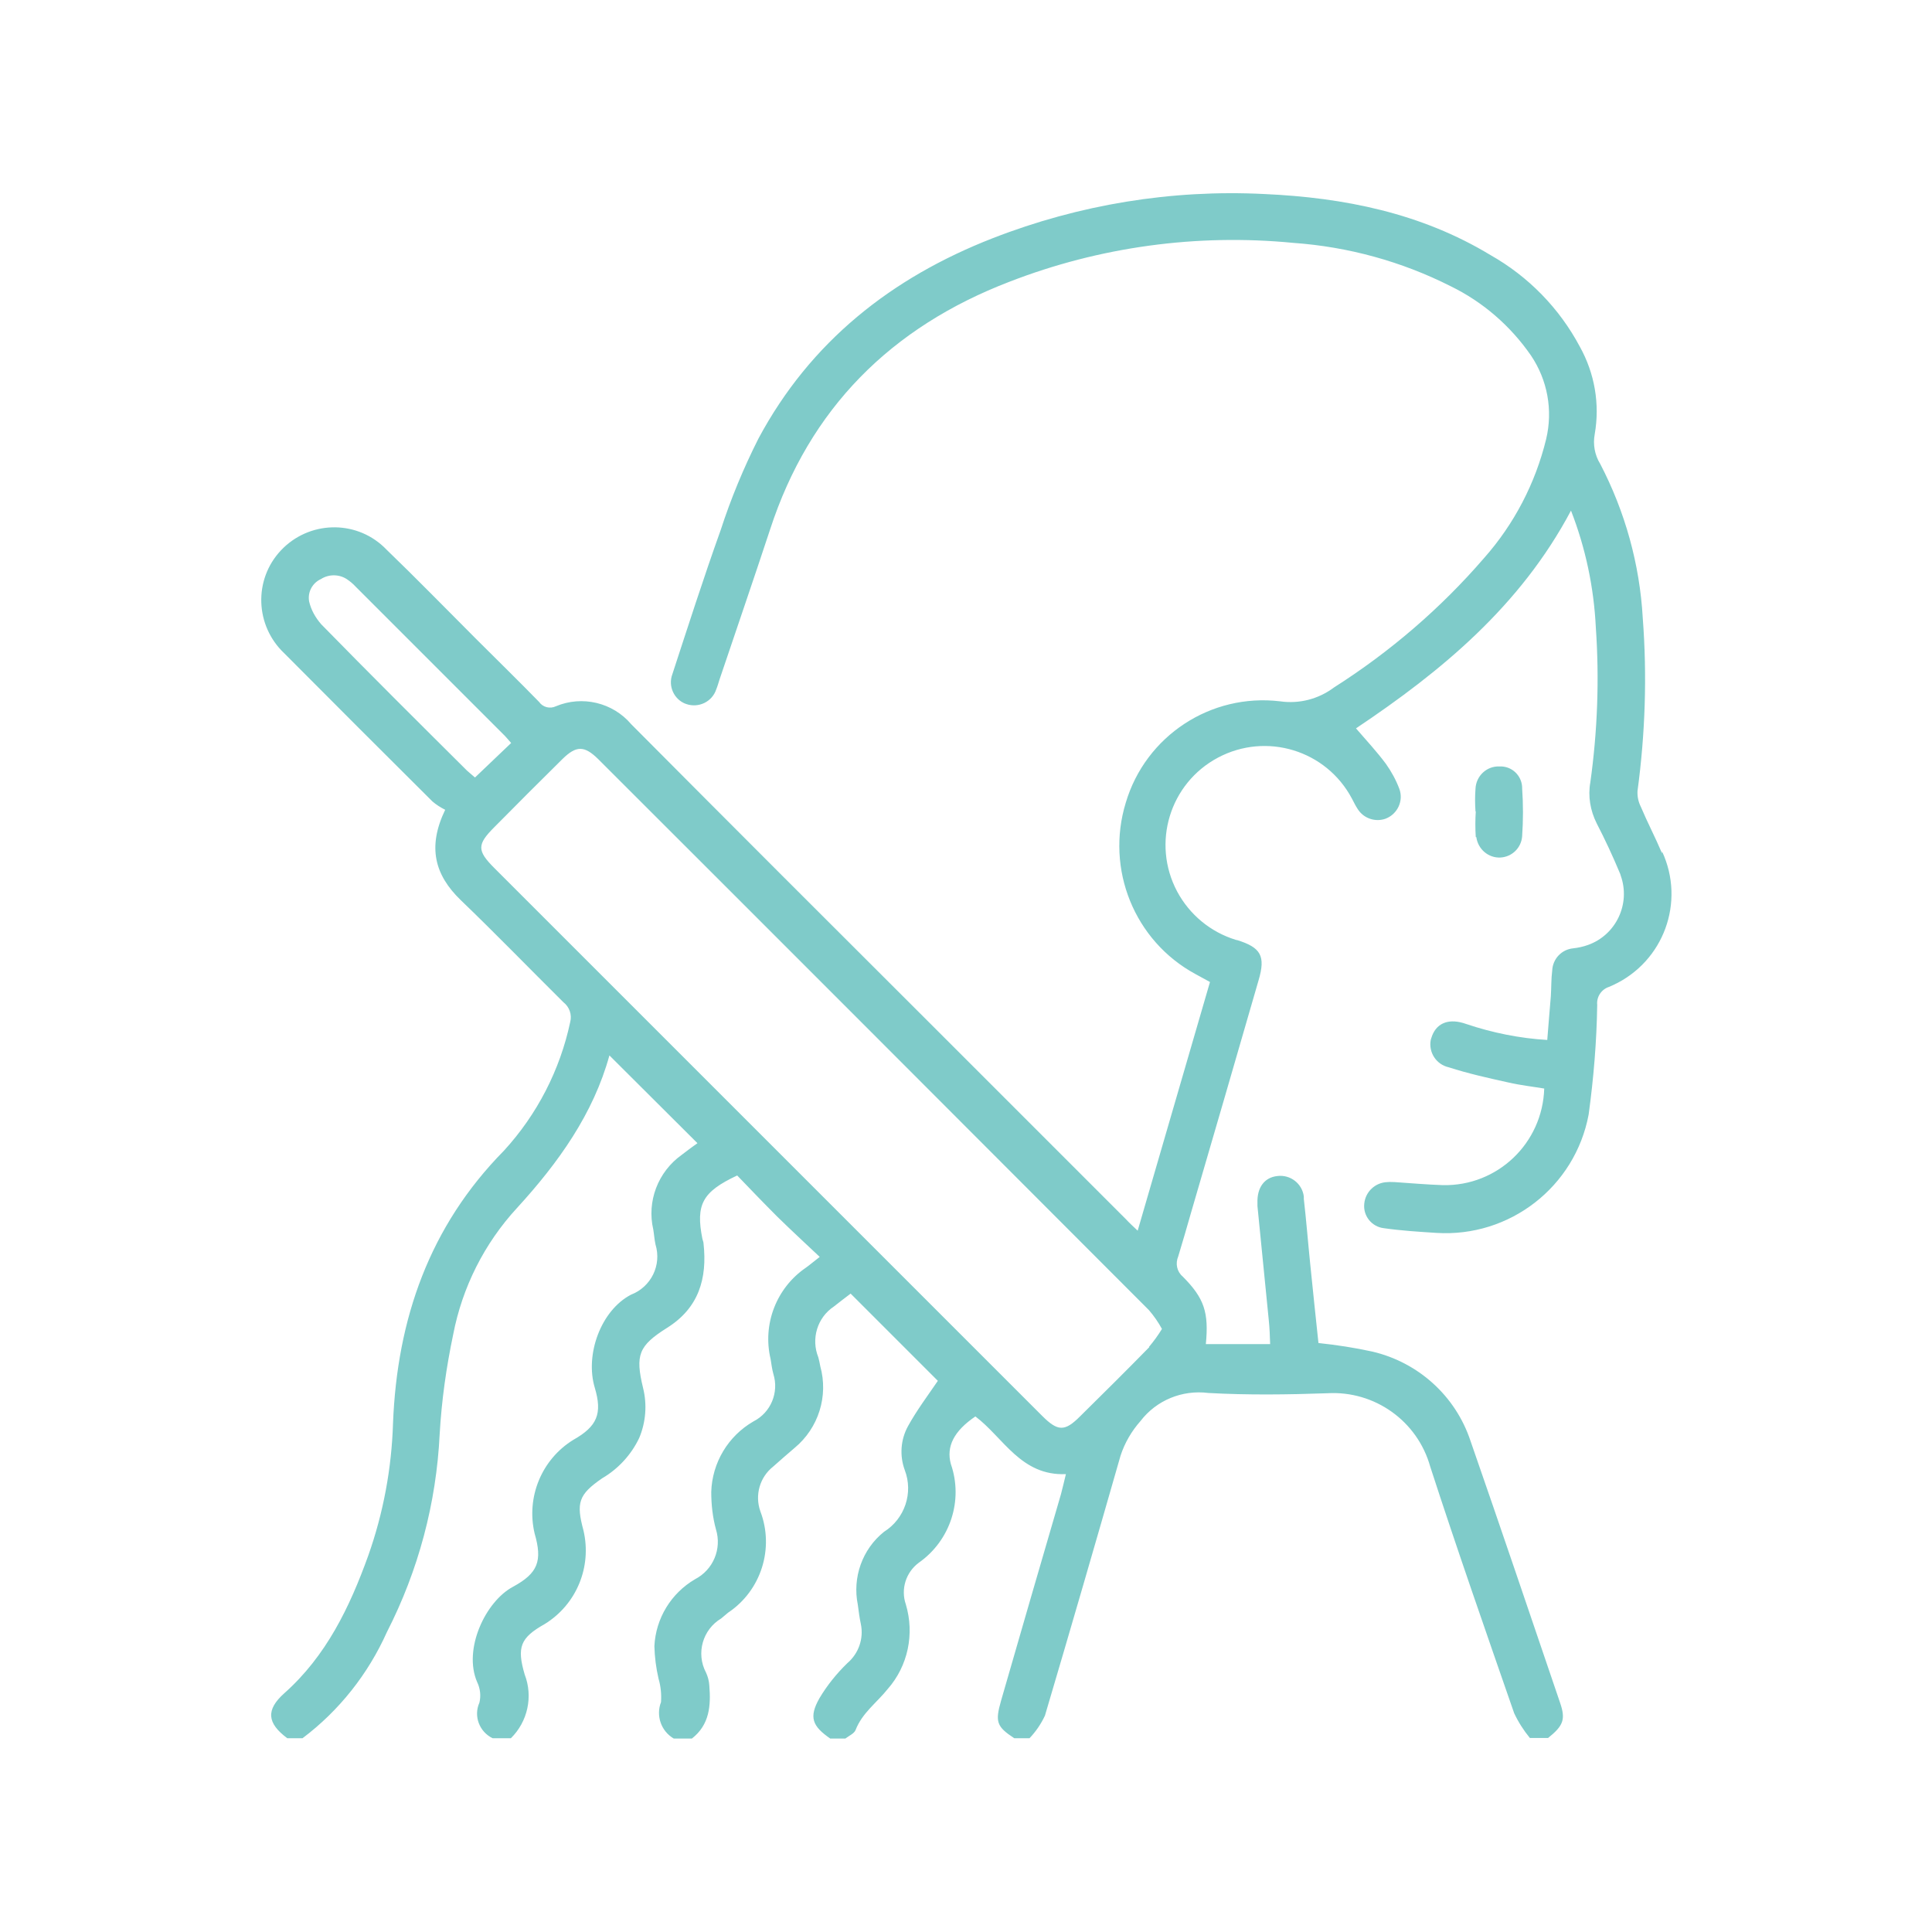 <?xml version="1.0" encoding="UTF-8"?>
<svg id="styling" xmlns="http://www.w3.org/2000/svg" viewBox="0 0 70 70">
  <defs>
    <style>
      .cls-1 {
        fill: #7fcbc9;
        stroke-width: 0px;
      }
    </style>
  </defs>
  <path class="cls-1" d="M60.22,30.92c-.24-.57-.53-1.12-.77-1.69-.09-.18-.13-.37-.12-.57.28-2.08.35-4.18.19-6.27-.11-1.95-.64-3.85-1.54-5.58-.2-.32-.27-.71-.2-1.08.19-1.09,0-2.2-.54-3.17-.74-1.39-1.86-2.54-3.24-3.32-2.51-1.52-5.3-2.08-8.19-2.21-3.36-.17-6.71.38-9.84,1.6-3.67,1.43-6.61,3.75-8.49,7.26-.54,1.07-1,2.18-1.37,3.32-.62,1.73-1.18,3.48-1.75,5.22,0,0,0,0,0,0-.16.43.06.91.48,1.07,0,0,.02,0,.03.01.44.15.93-.08,1.08-.53.05-.12.08-.24.12-.36.61-1.81,1.23-3.61,1.83-5.43,1.43-4.4,4.4-7.34,8.67-8.98,3.27-1.27,6.8-1.75,10.29-1.41,1.98.14,3.92.67,5.7,1.57,1.17.57,2.17,1.44,2.91,2.51.6.89.8,1.98.55,3.03-.39,1.6-1.16,3.08-2.25,4.31-1.57,1.82-3.41,3.4-5.44,4.69-.56.42-1.26.6-1.95.5-2.51-.3-4.87,1.25-5.59,3.67-.74,2.41.31,5.01,2.52,6.21l.53.29-2.62,9.01c-.19-.18-.31-.29-.42-.41-2.32-2.32-4.64-4.64-6.96-6.96-3.66-3.65-7.32-7.31-10.97-10.98-.67-.79-1.78-1.05-2.73-.65-.21.1-.47.04-.61-.16-.75-.77-1.52-1.52-2.28-2.28-1.08-1.08-2.15-2.18-3.25-3.24-.03-.03-.06-.06-.09-.09-1.06-1-2.73-.94-3.73.12-1,1.06-.94,2.73.12,3.73,1.79,1.8,3.58,3.59,5.37,5.37.14.12.3.22.46.3-.65,1.35-.38,2.36.56,3.27,1.26,1.21,2.48,2.47,3.72,3.7.22.17.32.45.25.72-.37,1.74-1.2,3.35-2.4,4.66-2.71,2.75-3.87,6.11-4.02,9.87-.05,1.64-.35,3.26-.9,4.81-.67,1.86-1.52,3.63-3.04,4.98-.67.6-.63,1.08.11,1.63h.55c1.33-1,2.38-2.33,3.06-3.85,1.14-2.23,1.79-4.67,1.91-7.17.07-1.22.24-2.42.49-3.61.33-1.71,1.13-3.3,2.31-4.58,1.51-1.65,2.77-3.42,3.35-5.53l3.19,3.18c-.13.09-.36.26-.58.43-.85.61-1.26,1.68-1.02,2.7.03.18.04.36.08.54.23.75-.16,1.54-.89,1.82-1.09.57-1.67,2.17-1.31,3.37.28.94.09,1.4-.78,1.89-1.15.71-1.71,2.08-1.4,3.39.29,1,.12,1.44-.78,1.93-1,.53-1.82,2.27-1.3,3.46.11.23.14.49.08.74-.22.49,0,1.06.48,1.29h.66c.61-.6.81-1.51.5-2.31-.29-.99-.16-1.33.73-1.83,1.15-.71,1.71-2.07,1.4-3.39-.27-1-.18-1.3.68-1.89.58-.34,1.05-.85,1.34-1.46.24-.57.29-1.21.14-1.81-.29-1.2-.16-1.53.87-2.18,1.15-.72,1.46-1.79,1.32-3.06,0-.05-.03-.11-.04-.16-.25-1.25,0-1.71,1.26-2.3.47.49.96,1,1.46,1.5.49.48,1,.95,1.53,1.45-.22.17-.36.29-.5.39-1.07.73-1.58,2.05-1.28,3.31.03.18.05.36.1.54.21.67-.09,1.4-.72,1.72-.92.53-1.5,1.5-1.53,2.56,0,.45.05.91.17,1.35.22.71-.1,1.47-.76,1.81-.87.51-1.42,1.42-1.47,2.42.01.4.06.79.15,1.18.08.27.11.56.09.85-.19.49,0,1.05.46,1.32h.66c.64-.5.69-1.19.63-1.92-.01-.16-.05-.32-.12-.47-.37-.7-.12-1.56.55-1.96.09-.07.16-.14.25-.21,1.2-.8,1.68-2.33,1.17-3.67-.21-.59-.02-1.24.46-1.62.26-.23.52-.46.78-.68.87-.72,1.23-1.88.93-2.96-.02-.11-.04-.21-.07-.32-.27-.67-.04-1.44.56-1.84.21-.17.43-.33.61-.47l3.16,3.16c-.36.53-.76,1.06-1.08,1.64-.27.49-.31,1.07-.12,1.59.32.83,0,1.77-.75,2.24-.79.63-1.15,1.66-.95,2.64.03.23.06.47.11.7.11.53-.08,1.07-.49,1.42-.39.38-.73.8-1.01,1.27-.39.69-.26,1.01.39,1.46h.55c.13-.1.32-.18.37-.31.24-.62.77-.99,1.16-1.48.74-.84.98-2,.66-3.07-.19-.55,0-1.16.47-1.51,1.14-.8,1.62-2.26,1.16-3.58-.17-.63.11-1.19.89-1.72,1.02.77,1.65,2.16,3.28,2.09-.07.28-.12.51-.18.73-.73,2.49-1.45,4.99-2.17,7.48-.22.77-.16.94.48,1.36h.55c.23-.24.42-.52.56-.82.93-3.14,1.84-6.28,2.74-9.42.15-.46.4-.89.72-1.25.58-.76,1.52-1.14,2.46-1.02,1.43.08,2.88.06,4.31.01,1.72-.1,3.27,1.01,3.73,2.66.97,2.99,2.01,5.96,3.04,8.93.15.32.34.62.57.9h.66c.55-.44.64-.67.44-1.26-1.08-3.17-2.15-6.34-3.25-9.5-.54-1.63-1.89-2.85-3.56-3.24-.64-.14-1.29-.24-1.95-.31-.1-.93-.2-1.9-.3-2.88-.08-.78-.14-1.56-.23-2.34,0-.03,0-.06,0-.09-.06-.47-.49-.8-.96-.74-.47.05-.74.42-.72.98,0,.04,0,.07,0,.11.14,1.38.27,2.75.41,4.13.03.28.04.57.05.87h-2.33c.11-1.14-.05-1.66-.84-2.45-.21-.18-.27-.47-.16-.73.16-.52.31-1.05.46-1.57.82-2.81,1.64-5.62,2.45-8.43.26-.88.09-1.19-.78-1.46-.02,0-.04,0-.05-.01-.91-.28-1.67-.91-2.12-1.75-.93-1.75-.27-3.92,1.48-4.85,1.75-.93,3.92-.27,4.85,1.48.07.13.13.26.21.38.21.34.64.49,1.02.35.43-.17.65-.65.49-1.08-.12-.32-.29-.63-.49-.91-.32-.43-.69-.83-1.08-1.28,3.11-2.08,5.96-4.44,7.79-7.89.53,1.36.83,2.79.9,4.24.13,1.87.06,3.75-.2,5.61-.09.5,0,1.02.23,1.48.3.58.58,1.18.83,1.78.02.04.03.07.04.11.37,1.03-.17,2.16-1.19,2.52-.17.06-.35.1-.53.12-.42.04-.74.38-.76.8-.04.31-.03.62-.05.93-.04.52-.09,1.04-.13,1.59-1-.06-1.99-.26-2.94-.58-.59-.21-1.04-.06-1.23.42-.02.05-.03.1-.05.15-.09.46.2.9.65,1,.71.23,1.44.39,2.16.55.43.1.88.15,1.3.22-.06,1.98-1.69,3.54-3.67,3.5-.58-.02-1.16-.07-1.74-.11-.09,0-.18-.01-.27,0-.44.01-.8.35-.84.78-.05.44.27.84.71.89.63.09,1.27.13,1.9.17,2.66.17,5.03-1.67,5.52-4.29.18-1.32.29-2.64.31-3.97-.03-.29.15-.56.42-.65.05-.02.11-.05.16-.07,1.83-.85,2.62-3.01,1.77-4.84ZM16.92,27.92c-1.77-1.76-3.54-3.52-5.28-5.3-.21-.24-.37-.52-.44-.83-.06-.34.12-.67.43-.81.28-.18.65-.18.93,0,.12.08.23.17.33.28,1.8,1.8,3.61,3.61,5.41,5.41.06.06.12.14.22.25l-1.31,1.25c-.08-.07-.19-.16-.29-.25ZM41.64,48.81c-.83.85-1.67,1.68-2.51,2.51-.55.55-.8.55-1.37-.02-4.78-4.78-9.55-9.55-14.33-14.33-1.84-1.84-3.68-3.68-5.52-5.52-.63-.63-.63-.85,0-1.48.82-.83,1.64-1.65,2.47-2.47.5-.49.79-.49,1.29,0,6.66,6.65,13.31,13.31,19.96,19.97.18.21.34.44.47.68h0c-.14.23-.3.45-.47.65ZM53.49,30.33c.06.44.44.76.87.74.42-.02.76-.35.79-.77.04-.58.04-1.16,0-1.74,0-.01,0-.02,0-.04-.02-.43-.38-.77-.82-.75-.46-.02-.85.34-.87.81-.02.27-.02.55,0,.82h0s.01,0,.01,0c-.02.31-.02.62,0,.93Z"/>
</svg>